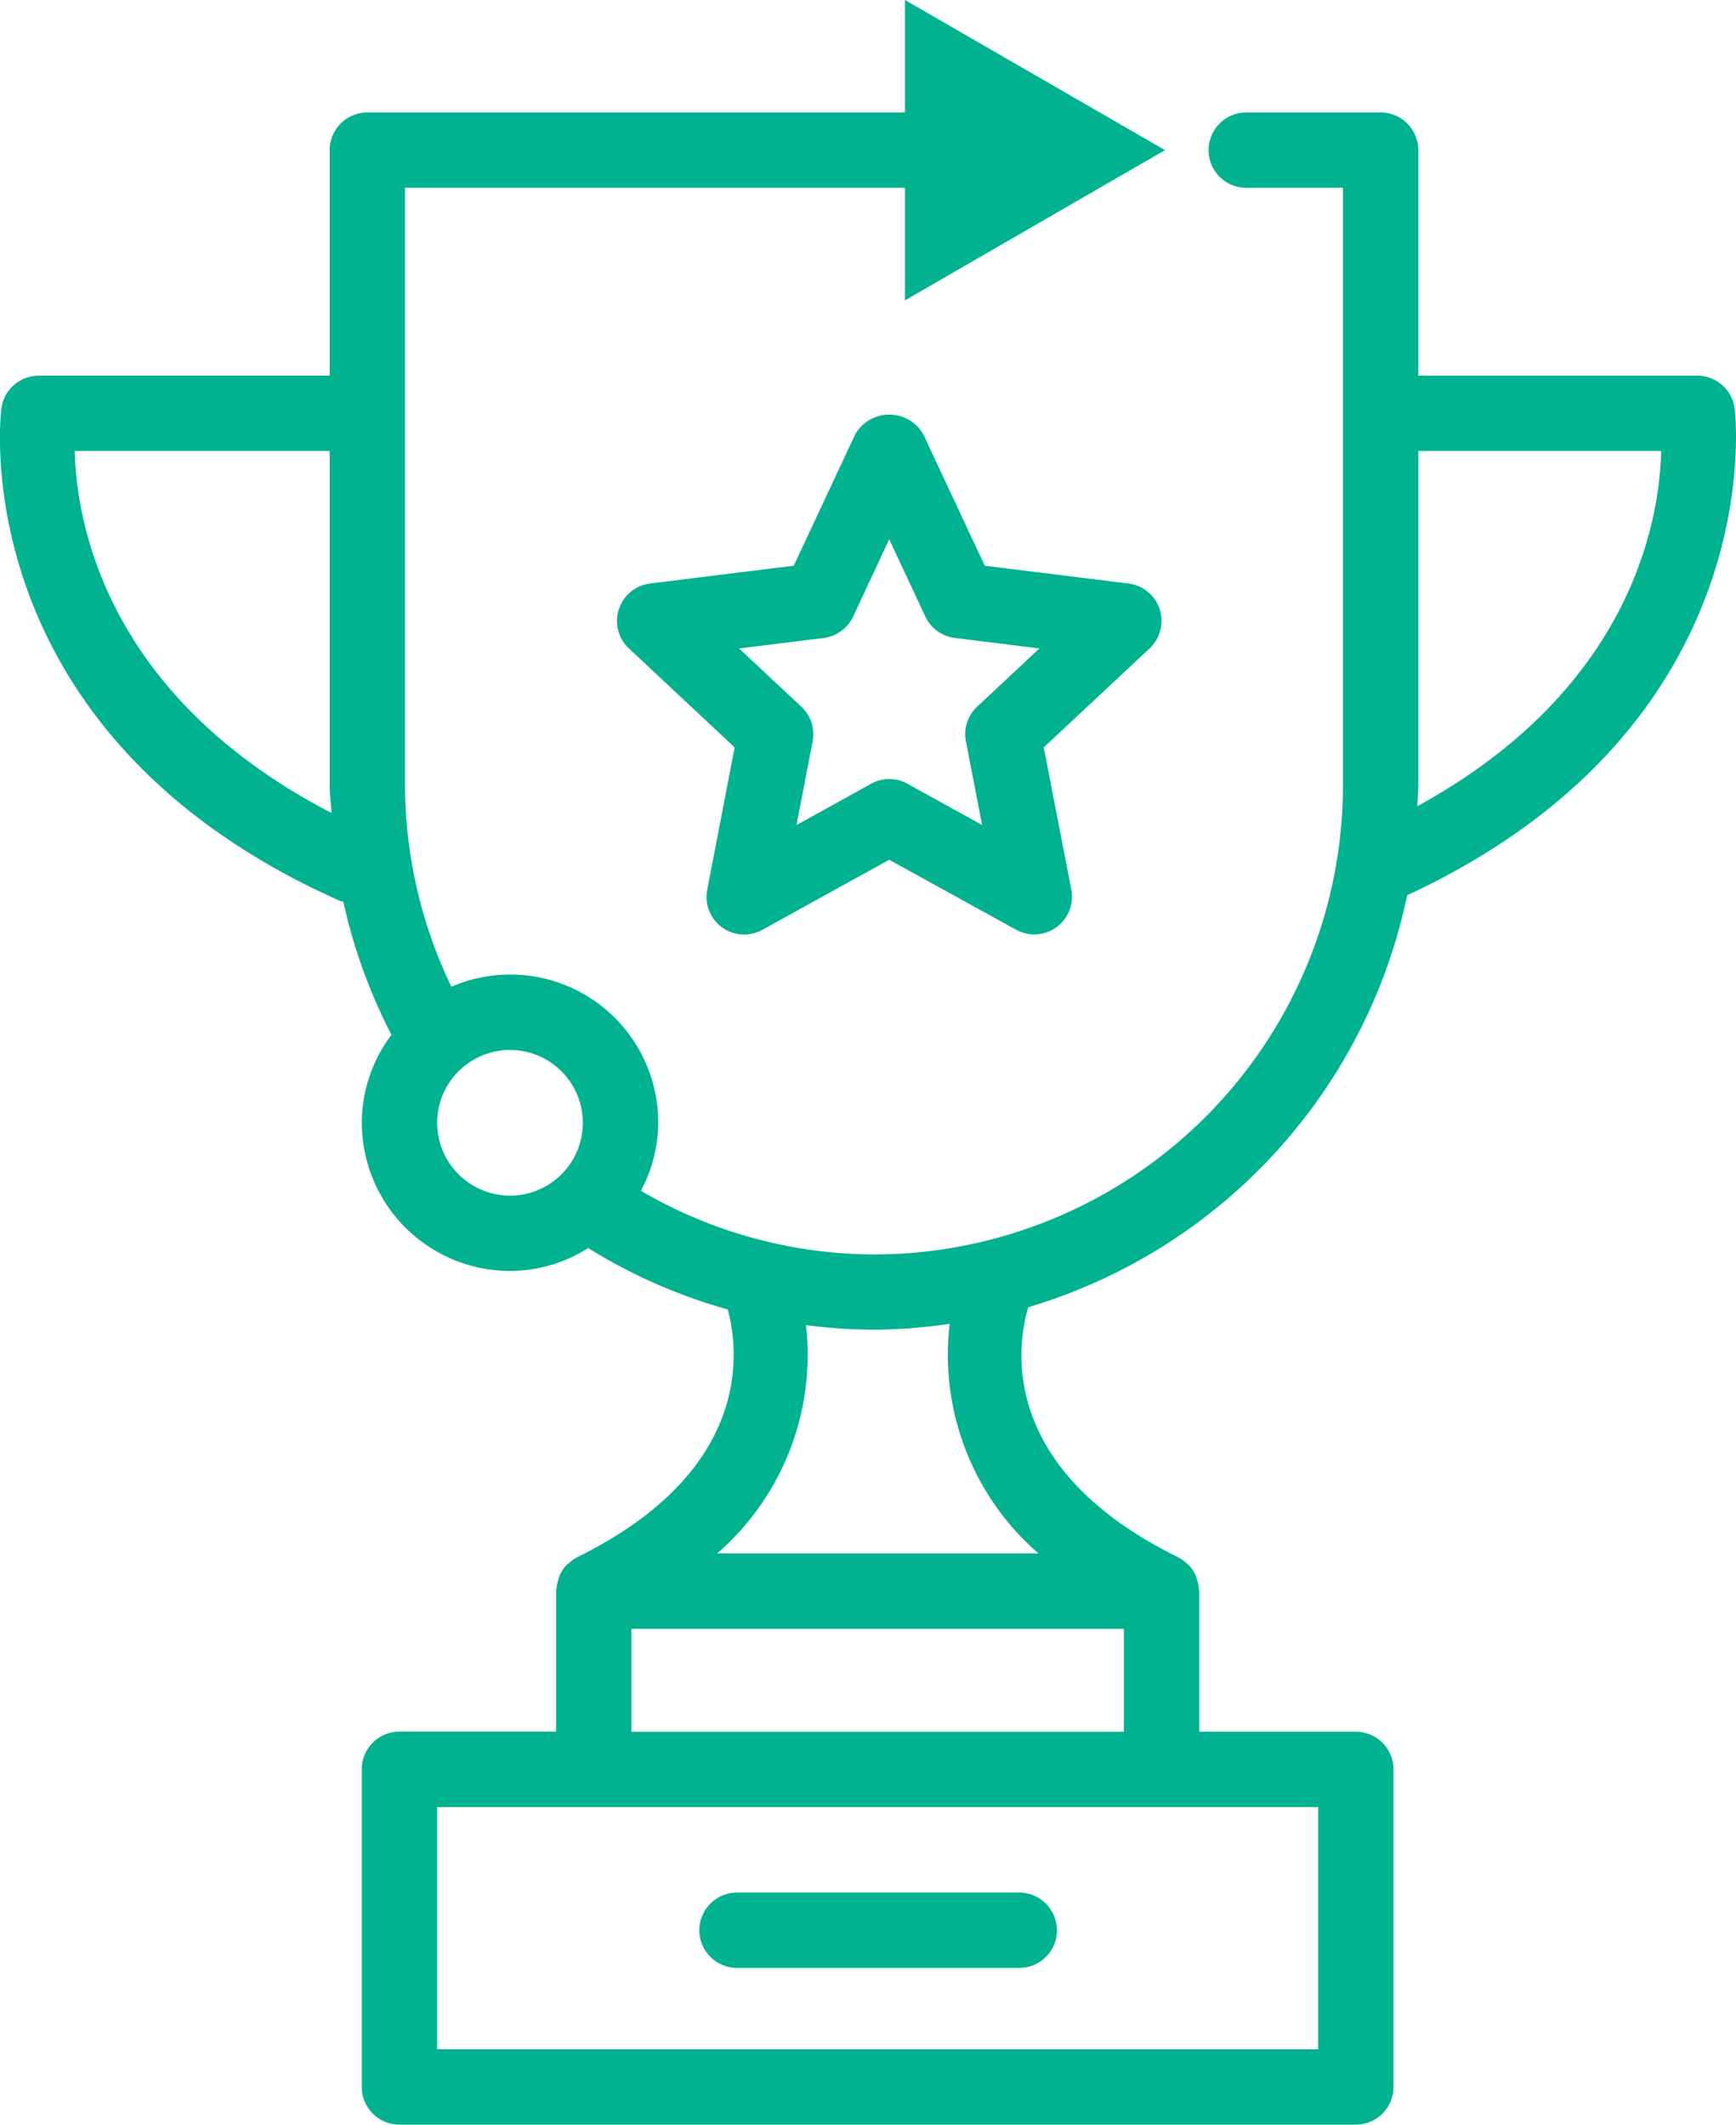 <svg xmlns="http://www.w3.org/2000/svg" xmlns:xlink="http://www.w3.org/1999/xlink" width="73.014" height="89.356" viewBox="0 0 73.014 89.356">
  <defs>
    <clipPath id="clip-path">
      <rect id="Rectangle_205" data-name="Rectangle 205" width="73.014" height="89.356" fill="#00b28f"/>
    </clipPath>
  </defs>
  <g id="Group_272" data-name="Group 272" clip-path="url(#clip-path)">
    <path id="Path_1726" data-name="Path 1726" d="M59.185,37.65c15.429-7.16,13.788-20.354,13.77-20.49a1.585,1.585,0,0,0-1.57-1.361H59.653V6.316A1.587,1.587,0,0,0,58.069,4.73H52.378a1.585,1.585,0,0,0,0,3.169h4.106v9.472l0,.011,0,.011V33.034A19.744,19.744,0,0,1,36.758,52.758a19.535,19.535,0,0,1-9.8-2.678,6.148,6.148,0,0,0,.728-2.86,6.224,6.224,0,0,0-8.7-5.721,19.683,19.683,0,0,1-1.951-8.464V7.9H38.064v4.732L49,6.314,38.064,0V4.73H15.451a1.586,1.586,0,0,0-1.584,1.586V15.8H1.63A1.586,1.586,0,0,0,.061,17.16C.042,17.3-1.665,30.785,14.306,37.891c.044.018.092.011.135.028a22.731,22.731,0,0,0,2.024,5.6,6.163,6.163,0,0,0-1.246,3.7,6.24,6.24,0,0,0,6.231,6.233,6.174,6.174,0,0,0,3.289-.962,22.693,22.693,0,0,0,5.873,2.582c.48,1.8,1.014,6.8-6.337,10.419a1.57,1.57,0,0,0-.347.25c-.023.021-.055.034-.08.057a1.58,1.58,0,0,0-.314.47,1.217,1.217,0,0,0-.046.156,1.54,1.54,0,0,0-.083.406c0,.028-.016.053-.016.08v5.914H16.8a1.586,1.586,0,0,0-1.584,1.586V87.771A1.584,1.584,0,0,0,16.8,89.354H57.025a1.586,1.586,0,0,0,1.586-1.584V74.414a1.588,1.588,0,0,0-1.586-1.586H50.438V66.913c0-.028-.014-.053-.016-.08a1.634,1.634,0,0,0-.08-.406c-.018-.05-.023-.108-.046-.156a1.587,1.587,0,0,0-.317-.47c-.023-.023-.055-.037-.08-.057a1.556,1.556,0,0,0-.344-.25c-7.479-3.681-6.818-8.753-6.311-10.516A22.967,22.967,0,0,0,59.185,37.65M69.868,18.966C69.8,21.927,68.6,28.991,59.609,33.907c.011-.291.044-.578.044-.872V18.966Zm-66.721,0h10.72V33.034c0,.388.057.769.076,1.157-9.49-4.925-10.725-12.214-10.8-15.225M18.388,47.22a3.063,3.063,0,1,1,3.062,3.064,3.066,3.066,0,0,1-3.062-3.064M55.442,86.185H18.388V76H55.442ZM26.559,68.5h20.71v4.331H26.559ZM43.666,65.33h-13.5a11.065,11.065,0,0,0,3.734-9.6,23.261,23.261,0,0,0,2.862.193,22.7,22.7,0,0,0,3.181-.248,11.07,11.07,0,0,0,3.727,9.651m.787,15.852a1.585,1.585,0,0,1-1.584,1.584H30.961a1.585,1.585,0,0,1,0-3.169H42.869a1.587,1.587,0,0,1,1.584,1.586m4.326-55.555a1.586,1.586,0,0,0-1.313-1.083l-6.047-.75-2.582-5.52a1.65,1.65,0,0,0-2.869,0l-2.582,5.52-6.047.75a1.586,1.586,0,0,0-.888,2.729L30.9,31.433l-1.154,5.985a1.583,1.583,0,0,0,2.32,1.687L37.4,36.158,42.736,39.1a1.585,1.585,0,0,0,2.323-1.687L43.9,31.433l4.45-4.161a1.585,1.585,0,0,0,.425-1.646M41.1,29.718a1.584,1.584,0,0,0-.473,1.457l.679,3.521-3.137-1.733a1.571,1.571,0,0,0-1.533,0L33.5,34.7l.679-3.521a1.584,1.584,0,0,0-.473-1.457l-2.619-2.449,3.557-.443a1.587,1.587,0,0,0,1.239-.9L37.4,22.682l1.519,3.247a1.58,1.58,0,0,0,1.239.9l3.56.443Z" transform="translate(-0.001 0)" fill="#00b28f"/>
  </g>
</svg>
